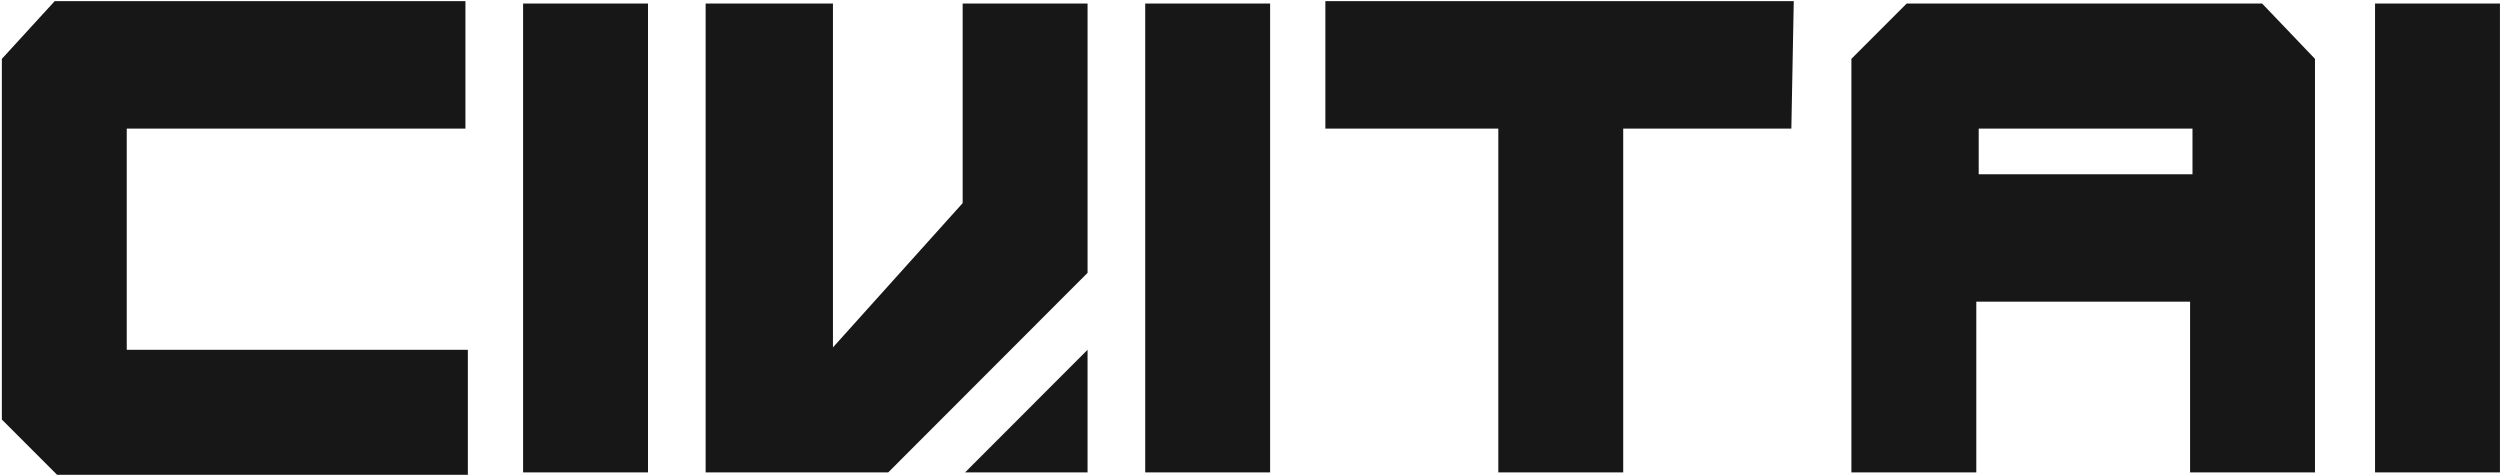 <svg width="541" height="103" viewBox="0 0 541 103" fill="none" xmlns="http://www.w3.org/2000/svg">
<path d="M100.721 0.25H11.835L0.4 12.737V90.783L12.355 102.75H101.241V75.695H27.429V27.826H100.721V0.25Z" fill="#171717"/>
<path d="M388.169 0.25H286.809V27.826H324.234V102.23H351.263V27.826H387.649L388.169 0.25ZM113.197 0.77V102.23H140.226V0.77H113.197ZM152.701 0.77V102.23H192.206L235.349 59.045V0.77H208.319V43.955L180.251 75.174V0.77H152.701ZM247.824 0.77V102.23H274.853V0.77H247.824Z" fill="#171717"/>
<path d="M513.959 0.77V102.229H540.988V0.77H513.959ZM489.528 0.77H412.598L400.643 12.737V102.229H427.672V65.288H473.934V102.229H500.963V12.737L489.528 0.77ZM474.454 37.712H428.192V27.826H474.454V37.712Z" fill="#171717"/>
<path d="M235.348 75.694V102.23H208.839" fill="#171717"/>
</svg>
